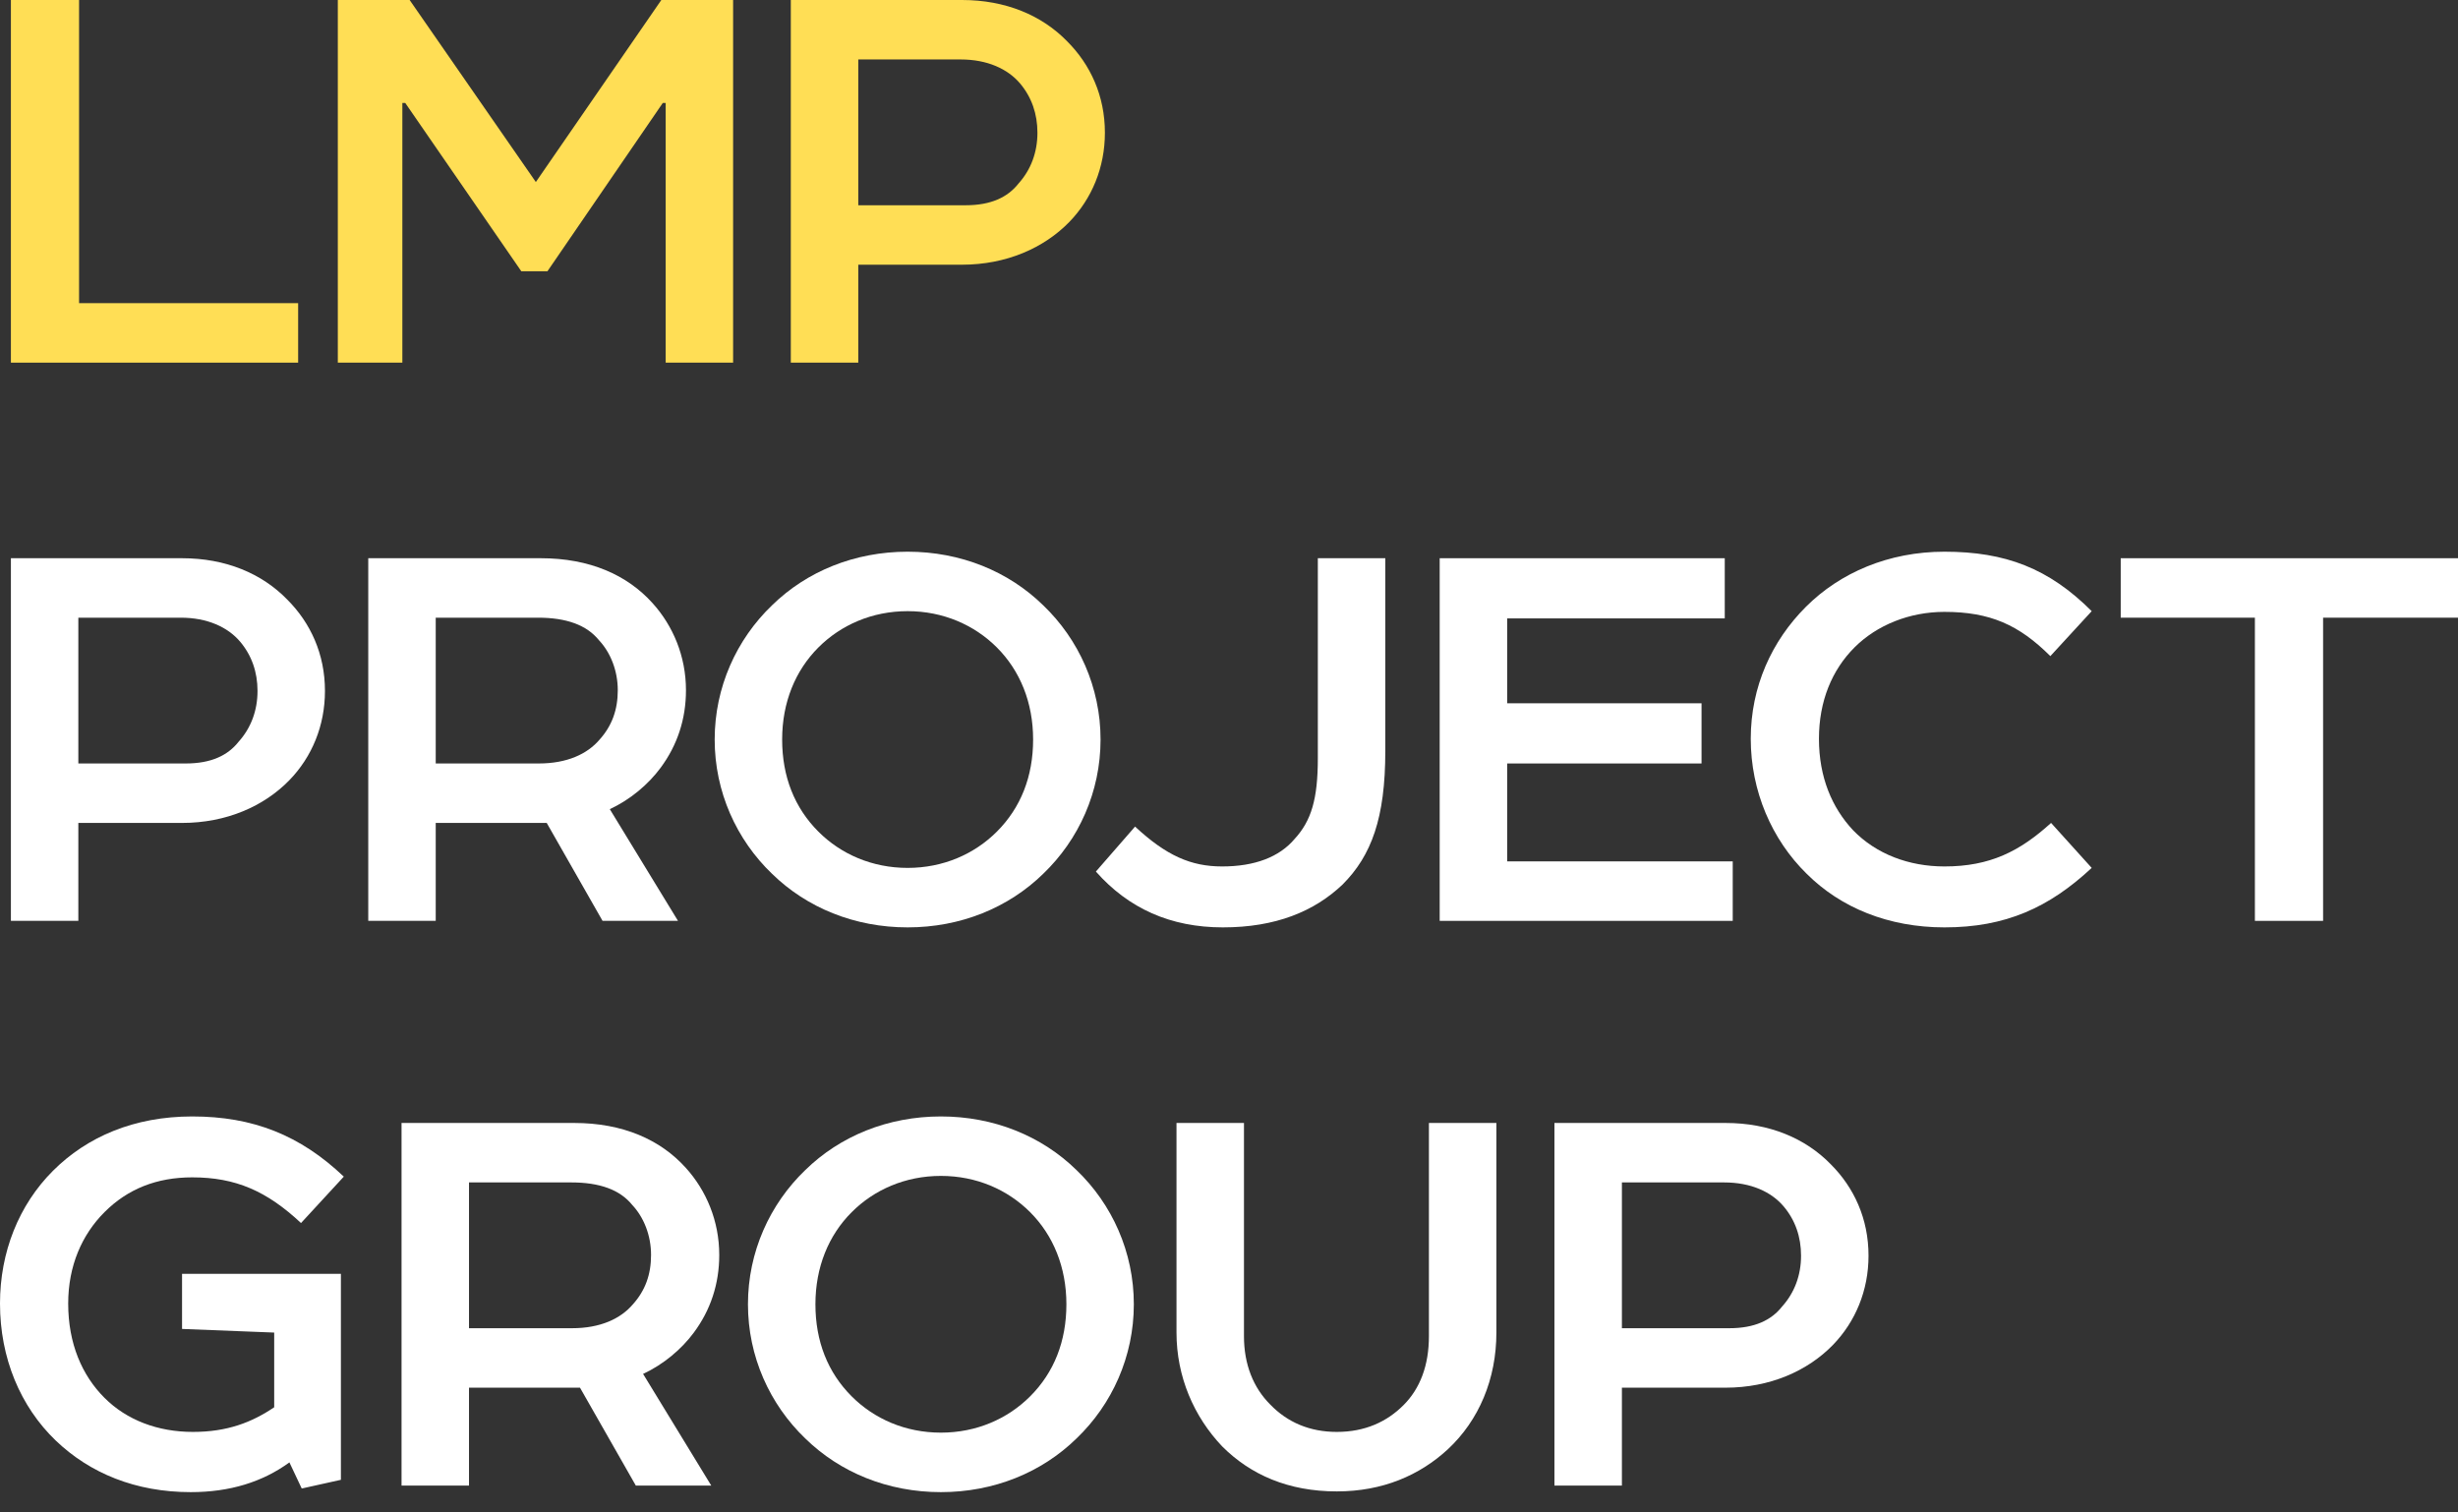 <?xml version="1.0" encoding="UTF-8"?> <svg xmlns="http://www.w3.org/2000/svg" width="78" height="48" viewBox="0 0 78 48" fill="none"><rect x="0" y="0" width="78" height="48" fill="#333333" stroke="none"/> <path d="M10.312 21.928C10.312 20.754 9.852 19.765 9.115 19.028C8.31 18.199 7.159 17.716 5.778 17.716H0.346V29.225H2.486V26.117H5.778C7.182 26.117 8.379 25.588 9.184 24.759C9.898 24.023 10.312 23.033 10.312 21.928ZM5.893 24.23H2.486V19.603H5.732C6.583 19.603 7.228 19.903 7.619 20.363C7.988 20.8 8.172 21.33 8.172 21.928C8.172 22.55 7.965 23.102 7.573 23.539C7.228 23.977 6.699 24.23 5.893 24.23Z" fill="white"></path> <path d="M21.768 21.905C21.768 20.823 21.354 19.857 20.709 19.143C19.904 18.245 18.707 17.716 17.165 17.716H11.686V29.225H13.827V26.117H17.349L19.121 29.225H21.515L19.351 25.68C19.996 25.381 20.571 24.897 20.962 24.368C21.492 23.654 21.768 22.826 21.768 21.905ZM13.827 19.603H17.073C17.97 19.603 18.615 19.834 19.006 20.317C19.374 20.708 19.604 21.284 19.604 21.905C19.604 22.527 19.42 23.033 19.029 23.47C18.638 23.931 17.993 24.23 17.096 24.23H13.827V19.603Z" fill="white"></path> <path d="M34.924 23.47C34.924 21.813 34.234 20.294 33.106 19.212C32.001 18.13 30.482 17.509 28.802 17.509C27.122 17.509 25.602 18.13 24.497 19.212C23.37 20.294 22.679 21.813 22.679 23.47C22.679 25.128 23.37 26.647 24.497 27.729C25.602 28.81 27.122 29.432 28.802 29.432C30.482 29.432 32.001 28.81 33.106 27.729C34.234 26.647 34.924 25.128 34.924 23.47ZM24.82 23.47C24.82 22.296 25.234 21.284 25.971 20.547C26.684 19.834 27.674 19.396 28.802 19.396C29.93 19.396 30.919 19.834 31.633 20.547C32.37 21.284 32.784 22.296 32.784 23.47C32.784 24.644 32.392 25.634 31.633 26.394C30.919 27.107 29.93 27.544 28.802 27.544C27.674 27.544 26.684 27.107 25.971 26.394C25.211 25.634 24.82 24.644 24.82 23.47Z" fill="white"></path> <path d="M41.819 17.716V24.069C41.819 25.358 41.612 26.048 41.083 26.624C40.599 27.199 39.817 27.498 38.781 27.498C37.791 27.498 37.009 27.153 36.019 26.233L34.776 27.66C35.812 28.833 37.147 29.432 38.804 29.432C40.484 29.432 41.704 28.925 42.602 28.074C43.523 27.153 43.96 25.956 43.96 23.839V17.716H41.819Z" fill="white"></path> <path d="M45.686 29.225H54.985V27.337H47.827V24.23H53.995V22.32H47.827V19.626H54.732V17.716H45.686V29.225Z" fill="white"></path> <path d="M57.721 23.447C57.721 22.25 58.135 21.261 58.849 20.547C59.562 19.834 60.598 19.419 61.703 19.419C63.153 19.419 64.074 19.834 65.064 20.823L66.376 19.396C65.018 18.038 63.637 17.509 61.703 17.509C59.931 17.509 58.389 18.176 57.307 19.258C56.225 20.34 55.557 21.79 55.557 23.447C55.557 25.105 56.225 26.647 57.33 27.729C58.412 28.81 59.931 29.432 61.703 29.432C63.637 29.432 65.018 28.81 66.376 27.544L65.087 26.117C64.097 27.015 63.153 27.498 61.703 27.498C60.575 27.498 59.539 27.107 58.803 26.348C58.135 25.634 57.721 24.667 57.721 23.447Z" fill="white"></path> <path d="M67.297 19.603H71.555V29.225H73.719V19.603H78V17.716H67.297V19.603Z" fill="white"></path> <path d="M10.818 40.426H5.777V42.176L8.701 42.291V44.662C7.987 45.145 7.205 45.444 6.123 45.444C5.018 45.444 4.028 45.076 3.315 44.362C2.601 43.649 2.164 42.636 2.164 41.37C2.164 40.173 2.601 39.184 3.315 38.47C4.051 37.733 4.972 37.365 6.1 37.365C7.481 37.365 8.47 37.803 9.552 38.815L10.91 37.342C9.529 36.03 8.033 35.432 6.1 35.432C4.258 35.432 2.762 36.076 1.68 37.158C0.598 38.24 0 39.736 0 41.37C0 43.096 0.644 44.639 1.772 45.721C2.854 46.756 4.304 47.355 6.054 47.355C7.297 47.355 8.332 47.032 9.184 46.411L9.575 47.24L10.818 46.964V40.426Z" fill="white"></path> <path d="M22.824 39.828C22.824 38.746 22.41 37.779 21.765 37.066C20.96 36.168 19.763 35.639 18.221 35.639H12.742V47.148H14.883V44.04H18.405L20.177 47.148H22.571L20.407 43.603C21.052 43.304 21.627 42.82 22.018 42.291C22.548 41.577 22.824 40.749 22.824 39.828ZM14.883 37.526H18.128C19.026 37.526 19.671 37.756 20.062 38.24C20.43 38.631 20.66 39.206 20.66 39.828C20.66 40.45 20.476 40.956 20.085 41.393C19.694 41.853 19.049 42.153 18.151 42.153H14.883V37.526Z" fill="white"></path> <path d="M35.98 41.393C35.98 39.736 35.29 38.217 34.162 37.135C33.057 36.053 31.538 35.432 29.858 35.432C28.177 35.432 26.658 36.053 25.553 37.135C24.426 38.217 23.735 39.736 23.735 41.393C23.735 43.05 24.426 44.57 25.553 45.651C26.658 46.733 28.177 47.355 29.858 47.355C31.538 47.355 33.057 46.733 34.162 45.651C35.29 44.57 35.98 43.05 35.98 41.393ZM25.876 41.393C25.876 40.219 26.29 39.206 27.027 38.47C27.74 37.756 28.73 37.319 29.858 37.319C30.986 37.319 31.975 37.756 32.689 38.47C33.425 39.206 33.84 40.219 33.84 41.393C33.84 42.567 33.449 43.557 32.689 44.316C31.975 45.03 30.986 45.467 29.858 45.467C28.73 45.467 27.74 45.03 27.027 44.316C26.267 43.557 25.876 42.567 25.876 41.393Z" fill="white"></path> <path d="M47.485 42.291V35.639H45.344V42.406C45.344 43.327 45.068 44.063 44.539 44.593C44.01 45.122 43.319 45.444 42.421 45.444C41.57 45.444 40.856 45.145 40.304 44.57C39.774 44.04 39.475 43.304 39.475 42.406V35.639H37.334V42.291C37.334 43.695 37.887 44.961 38.785 45.905C39.682 46.802 40.879 47.332 42.421 47.332C43.871 47.332 45.045 46.825 45.943 45.997C46.933 45.076 47.485 43.764 47.485 42.291Z" fill="white"></path> <path d="M59.294 39.851C59.294 38.677 58.833 37.687 58.097 36.951C57.291 36.122 56.14 35.639 54.759 35.639H49.327V47.148H51.468V44.04H54.759C56.163 44.04 57.36 43.511 58.166 42.682C58.879 41.946 59.294 40.956 59.294 39.851ZM54.874 42.153H51.468V37.526H54.713C55.565 37.526 56.209 37.825 56.6 38.286C56.969 38.723 57.153 39.253 57.153 39.851C57.153 40.472 56.946 41.025 56.554 41.462C56.209 41.9 55.68 42.153 54.874 42.153Z" fill="white"></path> <path d="M2.509 9.621V0H0.346V11.509H9.461V9.621H2.509Z" fill="#FFDE55"></path> <path d="M10.72 0V11.509H12.768V3.268H12.86L16.543 8.609H17.372L21.032 3.268H21.124V11.509H23.264V0H20.986L17.004 5.777L12.999 0H10.72Z" fill="#FFDE55"></path> <path d="M35.062 4.212C35.062 3.038 34.601 2.049 33.865 1.312C33.059 0.483 31.908 0 30.527 0H25.095V11.509H27.236V8.401H30.527C31.931 8.401 33.128 7.872 33.934 7.043C34.647 6.307 35.062 5.317 35.062 4.212ZM30.642 6.514H27.236V1.887H30.481C31.333 1.887 31.977 2.187 32.369 2.647C32.737 3.084 32.921 3.614 32.921 4.212C32.921 4.834 32.714 5.386 32.322 5.823C31.977 6.261 31.448 6.514 30.642 6.514Z" fill="#FFDE55"></path> </svg> 